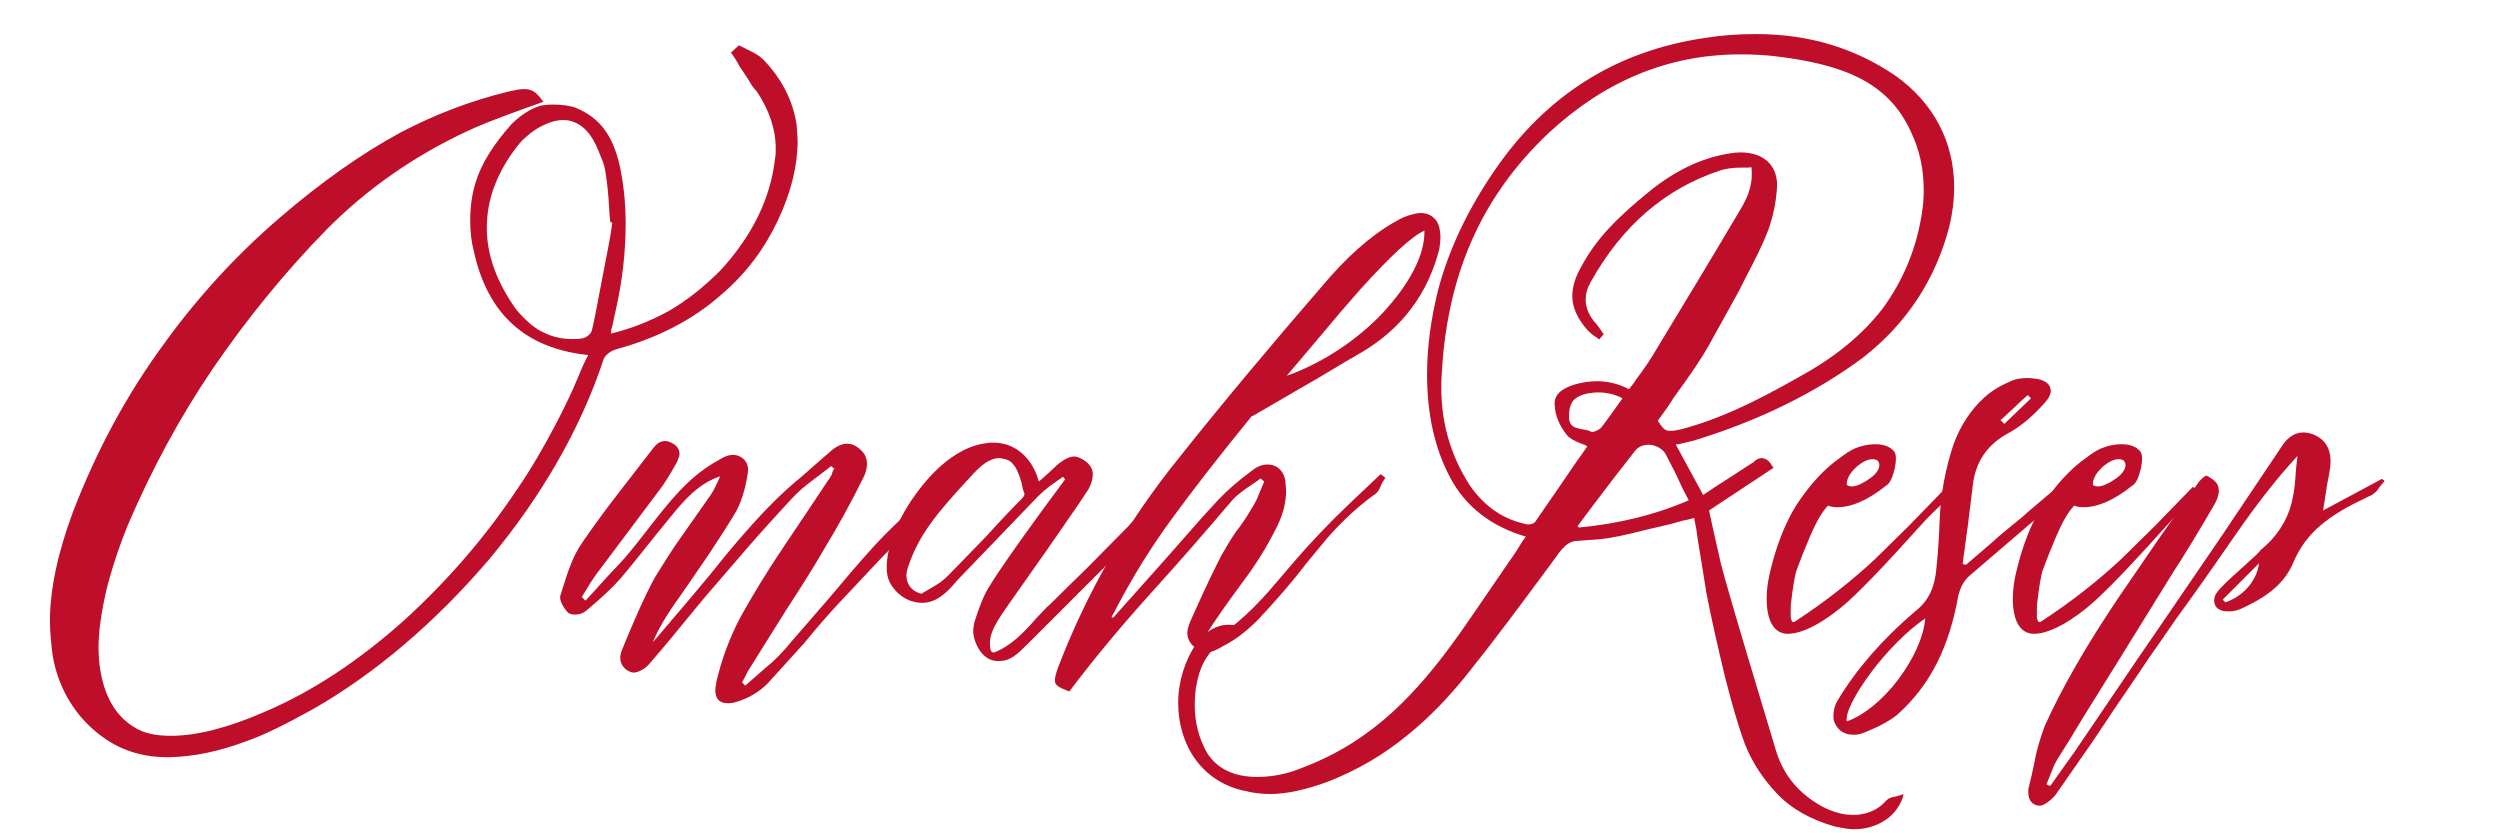 <?xml version="1.0" encoding="UTF-8"?>
<svg xmlns="http://www.w3.org/2000/svg" xmlns:xlink="http://www.w3.org/1999/xlink" width="600" zoomAndPan="magnify" viewBox="0 0 450 150" height="200" preserveAspectRatio="xMidYMid meet" version="1.0">
  <defs>
    <g></g>
  </defs>
  <g fill="#bf0e29" fill-opacity="1">
    <g transform="translate(10.24, 98.993)">
      <g>
        <path d="M 127.082 -88.344 C 126.504 -88.918 125.543 -89.496 124.293 -90.074 L 122.758 -90.84 L 121.316 -89.496 L 121.508 -89.305 C 122.371 -88.055 122.758 -87.285 122.852 -87.094 L 124.391 -84.785 C 124.969 -83.727 125.543 -82.961 126.023 -82.477 C 128.234 -79.113 129.391 -75.75 129.391 -72.289 C 129.391 -71.617 129.391 -71.039 129.293 -70.656 C 128.523 -63.445 125.254 -56.621 119.391 -50.273 C 116.316 -47.199 113.238 -44.797 110.066 -42.969 C 106.703 -41.145 103.242 -39.797 99.688 -38.934 C 99.781 -39.027 99.781 -39.219 99.781 -39.508 C 99.781 -39.703 99.781 -39.797 99.879 -39.895 L 100.551 -42.969 C 101.801 -48.449 102.379 -53.734 102.379 -58.734 C 102.379 -62.484 101.992 -65.945 101.32 -69.117 C 100.07 -74.598 97.762 -77.863 93.148 -79.691 C 92.09 -79.98 90.84 -80.172 89.398 -80.172 C 88.344 -80.172 87.574 -80.074 87.094 -79.98 C 85.172 -79.402 83.441 -78.25 81.805 -76.613 C 78.633 -73.059 76.422 -69.598 75.363 -66.137 C 74.691 -63.926 74.402 -61.715 74.402 -59.312 C 74.402 -57.293 74.598 -55.465 75.078 -53.641 C 77.574 -42.395 84.402 -36.242 95.648 -35.086 C 94.977 -33.836 94.398 -32.586 93.918 -31.34 C 92.859 -28.742 91.516 -25.953 89.977 -22.977 C 87.668 -18.555 85.266 -14.418 82.672 -10.672 C 77.094 -2.309 70.367 5.48 62.578 12.594 C 54.312 19.996 45.852 25.57 37.203 29.223 C 30.762 32.012 25.188 33.453 20.477 33.453 C 17.785 33.453 15.574 32.973 13.938 31.914 C 10.574 29.895 8.555 26.34 7.785 21.438 C 7.594 20.188 7.496 18.938 7.496 17.496 C 7.496 14.707 7.98 11.344 8.844 7.496 C 9.711 3.941 10.957 0 12.785 -4.52 C 17.109 -14.613 22.207 -24.031 28.164 -32.781 C 34.223 -41.625 40.949 -49.891 48.449 -57.582 C 55.754 -64.984 64.309 -70.941 74.02 -75.461 C 76.039 -76.422 79.02 -77.574 82.961 -79.02 L 85.074 -79.785 C 85.746 -79.98 86.418 -80.266 87.188 -80.555 L 87.574 -80.652 L 87.285 -81.035 C 86.227 -82.477 85.457 -82.961 84.016 -82.961 C 83.344 -82.961 82.383 -82.766 81.133 -82.477 C 74.5 -80.844 68.156 -78.441 61.906 -75.172 C 54.984 -71.422 47.68 -66.328 39.988 -59.695 C 32.395 -53.16 25.473 -45.66 19.418 -37.297 C 12.688 -28.164 7.211 -18.07 2.883 -6.824 C 0.098 0.672 -1.25 7.211 -1.25 12.785 C -1.25 14.613 -1.059 16.727 -0.77 18.938 C 0.098 24.223 2.691 28.934 6.535 32.301 C 10.285 35.664 14.707 37.297 19.801 37.297 L 20.379 37.297 C 24.707 37.203 29.223 36.242 34.125 34.414 C 37.203 33.355 41.047 31.434 45.758 28.84 C 57.195 22.398 68.25 12.883 77.77 1.73 C 87.094 -9.422 94.301 -21.82 98.438 -34.414 C 98.723 -35.086 99.688 -35.855 100.742 -36.145 C 108.145 -38.164 114.488 -41.43 119.586 -45.949 C 124.008 -49.699 127.371 -54.215 129.773 -59.312 C 132.176 -64.406 133.332 -69.211 133.332 -73.633 C 133.332 -74.309 133.234 -75.363 133.137 -76.613 C 132.465 -80.941 130.445 -84.883 127.082 -88.344 Z M 92.668 -37.973 C 90.84 -37.973 89.305 -38.355 87.863 -39.027 C 86.227 -39.703 84.594 -41.047 82.766 -43.16 C 79.211 -48.062 77.383 -53.062 77.383 -57.965 C 77.383 -63.254 79.305 -68.25 83.246 -73.152 C 84.016 -74.02 85.074 -74.98 86.418 -75.844 C 88.246 -76.902 89.785 -77.383 91.129 -77.383 C 91.805 -77.383 92.379 -77.289 92.859 -77.094 C 94.688 -76.52 96.227 -74.883 97.379 -72.098 L 98.242 -69.98 C 98.531 -69.211 98.723 -68.348 98.82 -67.48 C 99.109 -65.559 99.301 -63.637 99.398 -61.617 C 99.398 -61.043 99.492 -60.273 99.59 -59.215 L 99.59 -59.023 L 99.973 -58.926 L 99.688 -56.91 L 99.301 -54.793 L 97.859 -47.297 C 97.281 -44.219 96.801 -41.625 96.32 -39.605 C 96.227 -38.934 95.168 -38.066 94.398 -38.066 C 94.016 -37.973 93.438 -37.973 92.668 -37.973 Z M 92.668 -37.973 "></path>
      </g>
    </g>
  </g>
  <g fill="#bf0e29" fill-opacity="1">
    <g transform="translate(104.529, 98.993)">
      <g>
        <path d="M 45.66 -14.613 C 45.371 -14.324 45.277 -13.938 45.18 -13.555 C 44.891 -13.074 44.699 -12.688 44.508 -12.496 L 40.664 -6.73 L 36.723 -0.863 C 33.355 4.133 30.762 8.461 28.742 12.113 C 26.82 15.766 25.379 19.609 24.418 23.742 C 24.32 24.418 24.223 24.898 24.223 25.188 C 24.223 26.82 24.992 27.59 26.434 27.59 C 27.109 27.59 27.59 27.492 27.879 27.398 C 30.184 26.723 32.105 25.57 33.645 24.031 L 40.184 16.824 C 42.777 13.648 44.891 11.246 46.527 9.516 L 53.93 1.633 L 57.391 -1.922 L 59.121 -3.75 L 63.828 -9.035 L 66.234 -11.922 L 65.367 -12.688 C 63.543 -10.863 61.426 -8.941 59.023 -6.824 C 57.004 -5 54.891 -2.98 52.871 -0.77 C 49.891 2.5 47.297 5.574 44.891 8.461 L 41.145 12.785 L 37.973 16.438 C 36.336 18.457 34.797 19.996 33.355 21.148 L 29.609 24.418 L 29.031 23.84 L 29.609 22.781 L 30.09 21.82 L 37.008 10.766 C 39.703 6.633 42.008 2.98 43.836 -0.191 C 46.336 -4.324 48.738 -8.652 50.949 -13.168 C 51.332 -13.938 51.523 -14.707 51.523 -15.477 C 51.523 -16.629 51.043 -17.59 49.988 -18.359 C 49.41 -18.84 48.738 -19.129 47.969 -19.129 C 47.008 -19.129 45.949 -18.648 44.891 -17.688 L 42.68 -15.766 C 41.238 -14.516 39.895 -13.266 38.453 -12.113 C 34.512 -8.746 30.375 -4.23 25.859 1.25 C 24.418 3.074 22.301 5.672 19.516 8.941 L 12.977 16.629 C 13.844 14.418 15.477 11.633 17.785 8.461 L 22.879 1.059 C 24.707 -1.73 26.34 -4.23 27.684 -6.441 C 28.742 -8.172 29.609 -10.672 30.09 -13.938 C 30.375 -15.766 29.031 -17.109 27.398 -17.109 C 27.012 -17.109 26.531 -17.016 26.051 -16.824 C 25.762 -16.727 25.09 -16.344 23.938 -15.668 C 19.32 -12.883 16.246 -9.133 11.727 -3.27 L 10.285 -1.441 C 8.652 0.672 7.113 2.402 5.672 3.844 L 0.863 9.133 L 0.191 8.461 L 1.441 6.441 C 1.539 6.152 2.02 5.574 2.691 4.52 L 14.227 -10.863 C 14.898 -11.727 15.957 -13.363 17.305 -15.766 C 17.59 -16.438 17.785 -16.918 17.785 -17.305 C 17.785 -18.07 17.398 -18.648 16.629 -19.129 C 16.148 -19.418 15.668 -19.609 15.188 -19.609 C 14.418 -19.609 13.746 -19.227 13.074 -18.359 L 6.535 -9.902 C 4.52 -7.305 2.402 -4.422 0.289 -1.348 C -1.348 1.059 -2.113 3.172 -3.652 8.172 C -3.941 8.941 -3.074 10.574 -2.211 11.344 C -1.922 11.535 -1.539 11.633 -1.059 11.633 C -0.289 11.633 0.383 11.438 0.961 10.957 C 3.844 8.555 5.863 6.633 7.113 5.191 C 8.941 3.074 10.574 0.961 12.207 -1.059 L 13.746 -2.98 L 17.207 -7.211 C 19.801 -10.285 22.012 -12.207 25.09 -13.266 C 24.609 -12.113 24.129 -11.055 23.457 -9.996 L 18.266 -2.594 C 16.727 -0.48 15.094 2.113 13.266 5.094 C 11.246 8.844 9.227 13.555 7.402 18.07 C 7.211 18.555 7.113 19.035 7.113 19.418 C 7.113 20.57 7.883 21.629 9.133 22.012 C 9.902 22.301 11.438 21.531 12.207 20.668 C 14.516 17.977 16.246 15.957 17.305 14.613 L 22.301 8.555 L 30.09 -0.48 C 32.684 -3.461 35.375 -6.441 37.973 -9.227 C 39.125 -10.477 40.277 -11.438 41.43 -12.305 L 45.086 -15.094 Z M 45.66 -14.613 "></path>
      </g>
    </g>
  </g>
  <g fill="#bf0e29" fill-opacity="1">
    <g transform="translate(161.236, 98.993)">
      <g>
        <path d="M 17.59 18.457 C 17.305 18.457 17.016 18.168 17.016 17.688 C 16.629 14.996 17.977 13.074 21.531 8.074 L 25.379 2.594 L 27.012 0.289 C 31.145 -5.672 33.742 -9.422 34.703 -10.957 C 35.184 -11.824 35.473 -12.785 35.473 -13.648 C 35.473 -14.516 34.992 -15.379 34.031 -16.055 C 33.355 -16.535 32.684 -16.824 32.105 -16.824 C 31.34 -16.824 30.281 -16.344 29.031 -15.285 L 27.492 -13.844 L 25.762 -12.305 C 24.609 -16.535 21.531 -19.32 17.59 -19.32 C 17.109 -19.32 16.629 -19.32 16.344 -19.227 C 12.016 -18.746 7.691 -15.477 4.133 -10.766 C 0.672 -6.25 -1.633 -0.961 -1.633 3.172 C -1.633 4.613 -1.25 5.77 -0.578 6.633 C 0.672 8.461 2.691 9.516 4.711 9.516 C 7.016 9.516 8.844 8.172 11.055 5.48 L 13.457 2.98 L 18.359 -2.113 L 25.57 -9.613 C 26.242 -10.285 27.012 -10.957 27.781 -11.535 L 30.09 -13.168 L 30.281 -12.977 L 30.473 -12.688 L 26.629 -7.496 C 22.012 -1.152 18.746 3.461 16.918 6.441 C 15.859 8.074 14.996 10.285 14.133 13.074 C 14.035 13.746 13.938 14.133 13.938 14.418 C 13.938 15.668 14.324 16.824 15.094 18.07 C 15.957 19.32 17.016 19.996 18.457 19.996 C 20.668 19.996 21.727 18.938 24.129 16.535 L 46.238 -5.574 C 45.852 -5.961 45.371 -6.152 44.891 -6.152 C 44.605 -6.152 44.219 -6.055 43.836 -5.863 C 42.777 -5.48 42.105 -4.52 41.816 -4.23 L 34.605 3.074 L 30.473 7.113 C 28.84 8.746 27.781 9.805 27.203 10.285 L 25.188 12.402 C 24.707 12.977 24.031 13.746 23.07 14.707 C 21.34 16.438 19.707 17.59 18.168 18.266 C 18.07 18.359 17.977 18.359 17.879 18.359 C 17.785 18.457 17.688 18.457 17.59 18.457 Z M 1.922 4.613 C 1.922 4.133 2.02 3.652 2.211 3.074 C 4.133 -2.691 7.305 -6.535 13.363 -13.074 C 15.379 -15.285 16.824 -16.535 18.746 -16.535 C 18.84 -16.535 19.227 -16.438 19.707 -16.344 C 20.379 -16.148 20.859 -15.859 21.148 -15.379 C 21.629 -14.898 22.207 -13.746 22.688 -11.922 C 22.781 -11.344 22.879 -10.766 23.168 -10.191 L 23.168 -10.094 C 23.168 -9.805 22.977 -9.516 22.59 -9.133 C 21.148 -7.691 18.938 -5.383 16.148 -2.309 L 9.516 4.52 C 8.652 5.383 7.883 5.961 7.211 6.344 L 4.613 7.883 C 2.98 7.496 1.922 6.25 1.922 4.613 Z M 1.922 4.613 "></path>
      </g>
    </g>
  </g>
  <g fill="#bf0e29" fill-opacity="1">
    <g transform="translate(200.547, 98.993)">
      <g>
        <path d="M -0.48 12.113 C -0.383 11.922 -0.289 11.633 0 11.246 L 0.383 10.477 C 3.363 4.805 6.633 -0.48 10.285 -5.48 C 13.938 -10.477 18.746 -16.727 24.801 -24.129 C 24.801 -24.031 25.188 -24.223 25.953 -24.707 L 28.934 -26.434 L 33.066 -28.84 L 36.723 -30.953 L 41.719 -33.934 L 44.699 -35.664 C 51.91 -39.988 56.523 -46.238 58.543 -54.215 C 58.637 -54.984 58.734 -55.66 58.734 -56.141 C 58.734 -57.582 58.445 -58.637 57.965 -59.312 C 57.293 -60.176 56.332 -60.656 55.18 -60.656 C 54.41 -60.656 53.352 -60.367 52.102 -59.887 C 47.777 -57.773 43.355 -54.215 38.836 -49.121 C 28.934 -37.684 19.801 -26.82 11.633 -16.535 C 2.309 -5 -4.902 7.594 -10.094 21.148 C -10.477 22.207 -10.672 22.977 -10.672 23.457 C -10.672 24.32 -10.094 24.707 -8.074 25.473 C -3.652 19.609 1.152 13.844 6.344 8.074 C 12.016 1.828 16.918 -3.844 21.246 -8.941 C 21.82 -9.613 22.688 -10.285 23.742 -11.055 C 24.898 -11.824 25.762 -12.402 26.34 -12.883 L 27.012 -12.305 L 25.953 -9.805 C 25.762 -9.227 25.379 -8.461 24.707 -7.402 C 23.84 -5.863 22.879 -4.52 21.918 -3.27 C 21.051 -2.02 20.188 -0.578 19.32 0.961 C 18.168 3.172 16.535 6.535 14.516 11.055 L 13.648 12.977 C 13.363 13.746 13.168 14.418 13.168 14.898 C 13.168 15.957 13.648 16.918 14.707 17.688 C 15.285 18.168 15.957 18.457 16.629 18.457 C 17.305 18.457 18.359 18.07 19.609 17.305 C 21.727 16.246 23.84 14.613 25.859 12.594 C 28.84 9.422 31.82 6.055 34.605 2.402 L 38.258 -2.02 C 40.949 -5.094 43.738 -7.691 46.621 -9.805 C 47.199 -10.094 47.582 -10.574 47.871 -11.246 C 48.16 -12.016 48.547 -12.594 48.832 -12.977 L 47.969 -13.648 L 42.488 -8.461 C 38.547 -4.711 35.184 -1.152 32.395 2.113 L 27.781 7.496 C 24.031 11.727 20.379 14.805 17.016 16.629 L 16.246 15.668 C 18.07 12.785 20.379 9.516 23.07 5.863 C 25.473 2.691 27.59 -0.672 29.414 -4.422 C 30.473 -6.633 30.953 -8.652 30.953 -10.672 L 30.855 -11.922 C 30.762 -14.133 29.32 -15.379 27.684 -15.379 C 26.723 -15.379 25.859 -15.094 24.992 -14.418 C 22.492 -12.594 20.379 -10.766 18.746 -9.035 C 16.629 -6.73 15.574 -5.574 15.668 -5.672 L 9.324 1.539 L -0.191 12.207 C -0.289 12.207 -0.289 12.207 -0.289 12.113 Z M 48.352 -42.68 C 43.738 -37.777 37.488 -33.645 31.051 -31.34 L 37.395 -38.836 C 39.703 -41.625 42.008 -44.316 44.316 -46.91 C 49.793 -52.969 53.641 -56.523 55.852 -57.484 C 55.945 -52.969 53.062 -47.777 48.352 -42.68 Z M 48.352 -42.68 "></path>
      </g>
    </g>
  </g>
  <g fill="#bf0e29" fill-opacity="1">
    <g transform="translate(238.897, 98.993)">
      <g></g>
    </g>
  </g>
  <g fill="#bf0e29" fill-opacity="1">
    <g transform="translate(254.083, 98.993)">
      <g>
        <path d="M 81.23 -34.605 C 89.113 -40.758 94.301 -48.641 96.801 -58.254 C 97.379 -60.656 97.668 -63.059 97.668 -65.27 C 97.668 -73.348 94.016 -80.461 87.094 -85.363 C 79.785 -90.359 71.422 -92.859 62.098 -92.859 C 58.926 -92.859 55.945 -92.668 52.969 -92.188 C 36.914 -89.879 24.223 -81.902 14.898 -68.25 C 10.094 -61.234 6.73 -54.121 4.805 -46.91 C 3.461 -41.527 2.789 -36.434 2.789 -31.531 C 2.789 -24.512 4.133 -18.359 6.922 -13.074 C 9.711 -7.785 14.324 -4.23 20.57 -2.402 C 20.09 -1.828 19.516 -0.863 18.746 0.383 L 16.824 3.172 C 14.227 6.922 11.535 10.957 8.555 15.188 C 0.961 25.859 -7.016 34.316 -19.227 39.027 C -22.109 40.277 -24.992 40.855 -27.781 40.855 C -31.914 40.855 -34.992 39.414 -36.816 36.527 C -38.258 33.934 -39.027 31.145 -39.027 27.973 C -39.027 26.531 -38.934 25.188 -38.645 23.938 C -37.777 19.418 -35.375 16.535 -31.34 15.379 L -30.953 15.094 L -30.09 14.227 L -30.473 14.035 C -31.242 13.648 -32.012 13.457 -32.875 13.457 C -35.086 13.457 -37.105 14.613 -38.738 16.824 C -40.758 19.801 -42.008 23.648 -42.008 27.492 C -42.008 35.086 -37.777 41.719 -30.09 43.355 C -28.551 43.738 -27.012 43.93 -25.473 43.93 C -22.492 43.93 -19.035 43.16 -15.094 41.719 C -9.902 39.703 -5.094 36.914 -0.77 33.355 C 3.074 30.281 6.922 26.34 10.672 21.531 C 14.516 16.727 18.84 10.957 23.742 4.324 L 25.379 2.113 C 26.242 1.059 27.59 -1.633 29.801 -1.633 L 33.742 -1.922 C 35.855 -2.113 38.547 -2.691 41.914 -3.559 L 46.816 -4.711 L 48.832 -5.285 C 49.312 -5.383 49.988 -5.48 50.852 -5.77 L 51.238 -3.844 L 51.523 -1.828 L 52.293 2.883 L 53.062 7.691 C 53.93 12.207 55.082 17.305 56.426 22.879 C 57.676 27.781 58.832 31.82 59.984 34.895 C 61.234 38.066 63.059 40.949 65.656 43.738 C 68.25 46.527 71.809 48.547 76.23 49.793 C 77.672 50.082 78.73 50.273 79.594 50.273 C 83.055 50.273 86.996 48.641 88.438 44.508 L 88.535 43.93 L 88.055 44.125 L 86.996 44.41 C 86.324 44.508 85.844 44.699 85.457 45.086 C 84.207 46.527 82.672 47.297 80.844 47.582 C 80.555 47.68 79.98 47.68 79.305 47.68 C 77.672 47.68 75.844 47.199 73.828 46.141 C 69.695 43.836 67 40.566 65.656 36.336 C 61.523 22.59 58.352 12.113 56.332 4.902 C 56.043 3.844 55.66 2.5 55.273 0.672 L 54.312 -3.559 L 53.543 -7.113 L 65.176 -14.805 L 64.984 -14.996 C 64.504 -15.859 64.023 -16.344 63.445 -16.438 C 63.348 -16.535 63.156 -16.535 62.965 -16.535 C 62.293 -16.535 61.715 -15.957 61.617 -15.859 C 61.523 -15.766 61.426 -15.668 61.332 -15.668 L 54.793 -11.438 L 52.484 -9.902 L 47.582 -18.938 C 47.68 -19.035 47.777 -19.035 48.062 -19.035 C 48.258 -19.035 48.352 -19.035 48.449 -19.129 L 49.699 -19.418 L 50.852 -19.707 C 62.484 -23.262 72.672 -28.262 81.23 -34.605 Z M 5.383 -30.664 C 6.152 -48.832 12.207 -63.348 24.801 -75.172 C 34.895 -84.496 46.336 -89.207 59.215 -89.207 C 61.234 -89.207 63.156 -89.113 65.078 -88.918 C 77.383 -87.477 85.746 -84.402 89.879 -75.27 C 91.418 -72.098 92.188 -68.637 92.188 -64.695 C 92.188 -63.445 92.09 -62.098 91.898 -60.848 C 90.938 -54.41 88.535 -48.547 84.785 -43.449 C 81.133 -38.738 76.328 -34.797 70.27 -31.434 L 69.598 -31.051 C 61.426 -26.434 55.371 -23.551 48.547 -21.727 C 47.68 -21.531 47.102 -21.438 46.719 -21.438 C 46.336 -21.438 46.047 -21.438 45.949 -21.531 C 45.469 -21.629 44.988 -22.207 44.316 -23.262 C 45.66 -25.09 46.621 -26.434 47.102 -27.301 C 50.273 -31.625 52.391 -34.797 53.449 -36.723 L 58.926 -46.621 L 59.984 -48.738 C 61.812 -52.199 63.254 -55.082 64.117 -57.391 C 64.984 -59.695 65.559 -62.195 65.754 -64.984 C 66.137 -69.211 63.254 -71.906 58.352 -71.52 C 53.062 -70.941 47.871 -68.637 42.875 -64.598 C 37.203 -59.984 33.262 -56.141 30.473 -50.852 C 29.414 -49.027 28.934 -47.297 28.934 -45.66 C 28.934 -43.641 29.895 -41.527 31.723 -39.508 C 32.203 -39.027 32.684 -38.645 32.973 -38.453 C 33.164 -38.355 33.355 -38.258 33.551 -38.066 L 33.742 -37.875 L 34.605 -38.836 L 34.414 -39.027 L 34.125 -39.508 L 33.355 -40.566 C 32.012 -42.008 31.34 -43.449 31.34 -45.086 C 31.34 -46.141 31.625 -47.102 32.203 -48.16 C 37.875 -58.352 45.66 -65.078 55.66 -68.348 C 56.621 -68.637 57.871 -68.828 59.406 -68.828 L 60.273 -68.828 C 60.656 -68.828 60.945 -68.828 61.137 -68.926 C 61.234 -68.637 61.234 -68.156 61.234 -67.48 C 61.234 -65.559 60.562 -63.543 59.215 -61.332 C 54.793 -53.832 49.508 -45.086 43.449 -35.086 C 42.875 -34.125 41.914 -32.684 40.469 -30.762 C 39.988 -29.992 39.508 -29.414 39.125 -28.934 C 37.297 -29.895 35.375 -30.375 33.355 -30.375 C 32.105 -30.375 30.762 -30.184 29.414 -29.801 C 26.82 -29.031 25.57 -27.781 25.762 -26.051 C 25.859 -24.223 26.531 -22.492 27.973 -20.668 C 28.453 -20.09 29.32 -19.609 30.57 -19.129 C 30.855 -19.035 31.051 -18.938 31.145 -18.938 L 31.625 -18.648 L 30.762 -17.398 L 29.801 -16.055 L 26.051 -10.574 L 22.207 -5 C 21.918 -4.711 21.246 -4.52 20.766 -4.613 C 16.438 -5.48 13.074 -7.883 10.477 -11.633 C 6.824 -17.305 5.094 -23.648 5.383 -30.664 Z M 36.434 -12.977 L 40.184 -17.785 C 40.758 -18.555 41.625 -18.938 42.68 -18.938 C 43.93 -18.938 45.371 -18.168 45.852 -17.016 C 46.719 -15.379 47.68 -13.555 48.641 -11.344 L 49.891 -8.941 C 43.93 -6.344 37.297 -4.711 30.09 -4.039 L 29.895 -4.324 L 32.781 -8.172 Z M 33.551 -28.359 C 35.184 -28.359 36.723 -27.973 37.973 -27.301 L 35.566 -23.938 L 34.125 -22.012 C 33.645 -21.531 32.684 -21.148 32.395 -21.246 C 31.914 -21.531 31.34 -21.629 30.664 -21.727 C 29.129 -22.012 28.645 -22.301 28.359 -23.457 C 28.262 -24.707 28.453 -26.148 29.129 -26.918 C 29.895 -27.781 31.34 -28.262 33.355 -28.359 Z M 33.551 -28.359 "></path>
      </g>
    </g>
  </g>
  <g fill="#bf0e29" fill-opacity="1">
    <g transform="translate(318.961, 98.993)">
      <g>
        <path d="M 24.707 -4.422 L 18.555 1.633 C 14.227 5.672 9.422 9.422 4.133 12.883 C 4.039 12.977 3.941 12.977 3.75 12.977 C 3.652 12.977 3.461 12.688 3.363 12.113 L 3.363 11.344 C 3.363 10.477 3.363 9.711 3.461 9.227 C 3.75 6.922 4.039 4.805 4.422 3.652 L 5.48 0.863 L 6.824 -2.402 C 7.98 -5.094 9.035 -6.922 10.094 -7.98 C 10.574 -7.785 11.152 -7.691 11.727 -7.691 C 14.324 -7.691 17.207 -8.941 20.477 -11.535 C 20.859 -11.727 21.246 -12.207 21.531 -12.883 C 22.012 -14.133 22.301 -15.285 22.301 -16.438 C 22.301 -17.016 22.207 -17.398 22.012 -17.688 C 21.34 -18.555 20.188 -19.035 18.555 -19.035 C 17.305 -19.035 16.055 -18.746 14.898 -18.266 C 14.035 -17.879 13.168 -17.305 12.305 -16.629 C 9.516 -14.707 6.824 -11.824 4.324 -7.98 C 2.309 -4.711 0.672 -0.578 -0.48 4.52 C -0.77 5.961 -0.961 7.305 -0.961 8.746 C -0.961 12.496 0.191 15.094 2.883 15.094 C 5.672 15.094 9.902 12.688 13.746 9.227 C 17.496 5.77 22.012 0.863 26.148 -3.75 C 28.262 -6.152 30.664 -8.461 33.355 -10.672 C 33.262 -10.766 32.875 -10.957 32.395 -11.055 C 31.82 -11.152 31.531 -11.246 31.434 -11.344 Z M 19.32 -15.285 C 19.32 -14.516 18.746 -13.648 17.496 -12.785 C 16.246 -11.922 15.188 -11.438 14.324 -11.438 C 13.938 -11.438 13.648 -11.535 13.457 -11.727 C 13.363 -12.883 14.227 -14.133 15.477 -15.188 C 16.438 -15.957 17.305 -16.344 18.168 -16.344 C 18.457 -16.344 18.648 -16.246 18.938 -16.148 C 19.227 -15.859 19.32 -15.574 19.32 -15.285 Z M 19.32 -15.285 "></path>
      </g>
    </g>
  </g>
  <g fill="#bf0e29" fill-opacity="1">
    <g transform="translate(342.125, 98.993)">
      <g>
        <path d="M 11.438 2.594 C 11.344 2.594 11.246 2.594 11.152 2.5 L 12.113 -4.613 L 12.977 -11.633 C 13.457 -15.957 15.668 -19.035 19.418 -21.051 C 21.727 -22.301 23.938 -24.223 26.051 -26.629 C 26.723 -27.398 27.012 -28.07 27.012 -28.645 C 27.012 -29.703 26.148 -30.473 24.707 -30.762 C 23.938 -30.855 23.359 -30.953 22.977 -30.953 C 21.629 -30.953 20.477 -30.762 19.609 -30.281 C 17.785 -29.512 16.246 -28.551 14.996 -27.398 C 12.594 -25.188 10.766 -22.398 9.516 -19.035 C 8.074 -14.707 7.211 -10.191 7.016 -5.48 C 6.922 -2.594 6.73 0.289 6.441 3.172 C 6.152 6.535 5.191 9.035 2.594 11.055 C -3.27 16.055 -7.883 21.34 -11.246 26.918 C -11.824 27.781 -12.113 28.84 -12.113 29.992 C -12.113 30.473 -12.016 30.855 -11.824 31.242 C -11.152 32.586 -10.094 33.262 -8.461 33.262 C -7.883 33.262 -7.305 33.164 -6.824 32.973 C -4.133 31.914 -2.113 30.855 -0.672 29.703 C 5.48 24.223 8.746 17.305 10.383 8.172 C 10.766 6.633 11.438 5.48 12.305 4.711 L 29.801 -10.285 C 30.09 -10.477 30.375 -10.863 30.762 -11.535 C 30.855 -11.824 31.145 -12.305 31.531 -12.977 L 30.855 -13.555 L 26.051 -9.516 L 22.879 -6.824 C 21.246 -5.285 18.938 -3.652 16.535 -1.441 L 11.727 2.691 C 11.633 2.594 11.535 2.594 11.438 2.594 Z M -0.48 23.359 C -3.172 26.918 -6.633 29.801 -9.711 30.855 C -9.996 29.32 -8.172 25.859 -5.383 22.109 C -2.594 18.359 1.059 14.613 4.422 12.305 C 4.133 15.766 2.211 19.801 -0.48 23.359 Z M 20.477 -25.668 C 21.531 -26.723 22.301 -27.398 22.879 -27.879 L 23.457 -27.301 L 18.648 -22.688 L 17.977 -23.359 Z M 20.477 -25.668 "></path>
      </g>
    </g>
  </g>
  <g fill="#bf0e29" fill-opacity="1">
    <g transform="translate(363.27, 98.993)">
      <g>
        <path d="M 24.707 -4.422 L 18.555 1.633 C 14.227 5.672 9.422 9.422 4.133 12.883 C 4.039 12.977 3.941 12.977 3.75 12.977 C 3.652 12.977 3.461 12.688 3.363 12.113 L 3.363 11.344 C 3.363 10.477 3.363 9.711 3.461 9.227 C 3.75 6.922 4.039 4.805 4.422 3.652 L 5.48 0.863 L 6.824 -2.402 C 7.98 -5.094 9.035 -6.922 10.094 -7.98 C 10.574 -7.785 11.152 -7.691 11.727 -7.691 C 14.324 -7.691 17.207 -8.941 20.477 -11.535 C 20.859 -11.727 21.246 -12.207 21.531 -12.883 C 22.012 -14.133 22.301 -15.285 22.301 -16.438 C 22.301 -17.016 22.207 -17.398 22.012 -17.688 C 21.34 -18.555 20.188 -19.035 18.555 -19.035 C 17.305 -19.035 16.055 -18.746 14.898 -18.266 C 14.035 -17.879 13.168 -17.305 12.305 -16.629 C 9.516 -14.707 6.824 -11.824 4.324 -7.98 C 2.309 -4.711 0.672 -0.578 -0.48 4.52 C -0.77 5.961 -0.961 7.305 -0.961 8.746 C -0.961 12.496 0.191 15.094 2.883 15.094 C 5.672 15.094 9.902 12.688 13.746 9.227 C 17.496 5.77 22.012 0.863 26.148 -3.75 C 28.262 -6.152 30.664 -8.461 33.355 -10.672 C 33.262 -10.766 32.875 -10.957 32.395 -11.055 C 31.82 -11.152 31.531 -11.246 31.434 -11.344 Z M 19.32 -15.285 C 19.32 -14.516 18.746 -13.648 17.496 -12.785 C 16.246 -11.922 15.188 -11.438 14.324 -11.438 C 13.938 -11.438 13.648 -11.535 13.457 -11.727 C 13.363 -12.883 14.227 -14.133 15.477 -15.188 C 16.438 -15.957 17.305 -16.344 18.168 -16.344 C 18.457 -16.344 18.648 -16.246 18.938 -16.148 C 19.227 -15.859 19.32 -15.574 19.32 -15.285 Z M 19.32 -15.285 "></path>
      </g>
    </g>
  </g>
  <g fill="#bf0e29" fill-opacity="1">
    <g transform="translate(386.434, 98.993)">
      <g>
        <path d="M -18.07 42.199 L -17.109 39.797 C -16.727 38.738 -16.344 38.066 -16.055 37.586 C -14.805 35.664 -13.266 33.164 -11.438 30.09 L -5.574 20.668 L 4.902 3.75 C 6.73 0.961 9.133 -2.98 12.207 -8.266 C 12.883 -9.516 13.074 -10.477 12.883 -11.246 C 12.785 -11.922 12.207 -12.594 10.957 -13.266 L 10.766 -13.363 C 10.383 -13.363 9.711 -12.688 9.324 -12.207 L 2.02 -1.828 L -5.285 8.844 C -10.766 17.016 -15.188 24.609 -18.359 31.625 C -19.035 33.453 -19.609 35.277 -19.996 37.008 C -20.477 39.605 -20.957 41.43 -21.246 42.68 C -21.34 42.875 -21.34 43.16 -21.34 43.641 C -21.34 44.891 -20.766 45.949 -19.32 46.047 C -18.555 46.047 -17.305 45.086 -16.535 44.219 L -9.711 34.414 L -5.672 28.359 L -1.539 22.301 C -0.289 20.379 0.961 18.555 2.211 16.824 L 5.191 12.496 C 7.594 9.227 11.152 4.23 15.859 -2.594 C 19.707 -8.172 23.457 -12.977 27.109 -16.918 C 27.012 -15.957 26.82 -14.613 26.723 -12.785 C 26.629 -11.152 26.34 -9.711 26.051 -8.461 C 25.188 -5.094 23.262 -2.211 20.379 0.098 C 20.477 0.098 20.188 0.383 19.609 0.961 L 17.398 2.98 C 14.707 5.383 13.074 6.922 12.594 7.691 C 12.305 8.074 12.113 8.555 12.113 9.133 C 12.113 10.383 13.168 11.152 14.805 11.055 C 15.766 11.055 16.727 10.766 17.785 10.191 C 22.012 8.172 24.898 5.77 26.34 2.309 C 28.645 -3.172 32.781 -6.25 39.316 -9.324 L 40.086 -9.711 C 40.375 -9.805 40.566 -9.902 40.758 -10.094 C 41.238 -10.383 41.527 -10.766 41.816 -11.246 L 42.777 -12.402 L 42.586 -12.594 L 42.297 -12.785 L 37.105 -9.996 L 31.723 -7.113 L 32.395 -11.438 C 32.492 -12.207 33.066 -14.418 33.066 -15.957 C 33.066 -18.359 32.012 -19.996 29.801 -20.859 C 29.223 -21.051 28.645 -21.148 28.164 -21.148 C 26.629 -21.148 25.281 -20.281 24.223 -18.555 L 13.648 -2.789 L 2.883 12.977 L -1.539 19.418 L -3.363 22.109 L -11.055 33.453 L -12.883 36.145 L -17.398 42.488 Z M 13.648 8.941 L 20.188 2.402 C 19.801 5.574 17.305 8.363 14.133 9.422 Z M 13.648 8.941 "></path>
      </g>
    </g>
  </g>
</svg>
